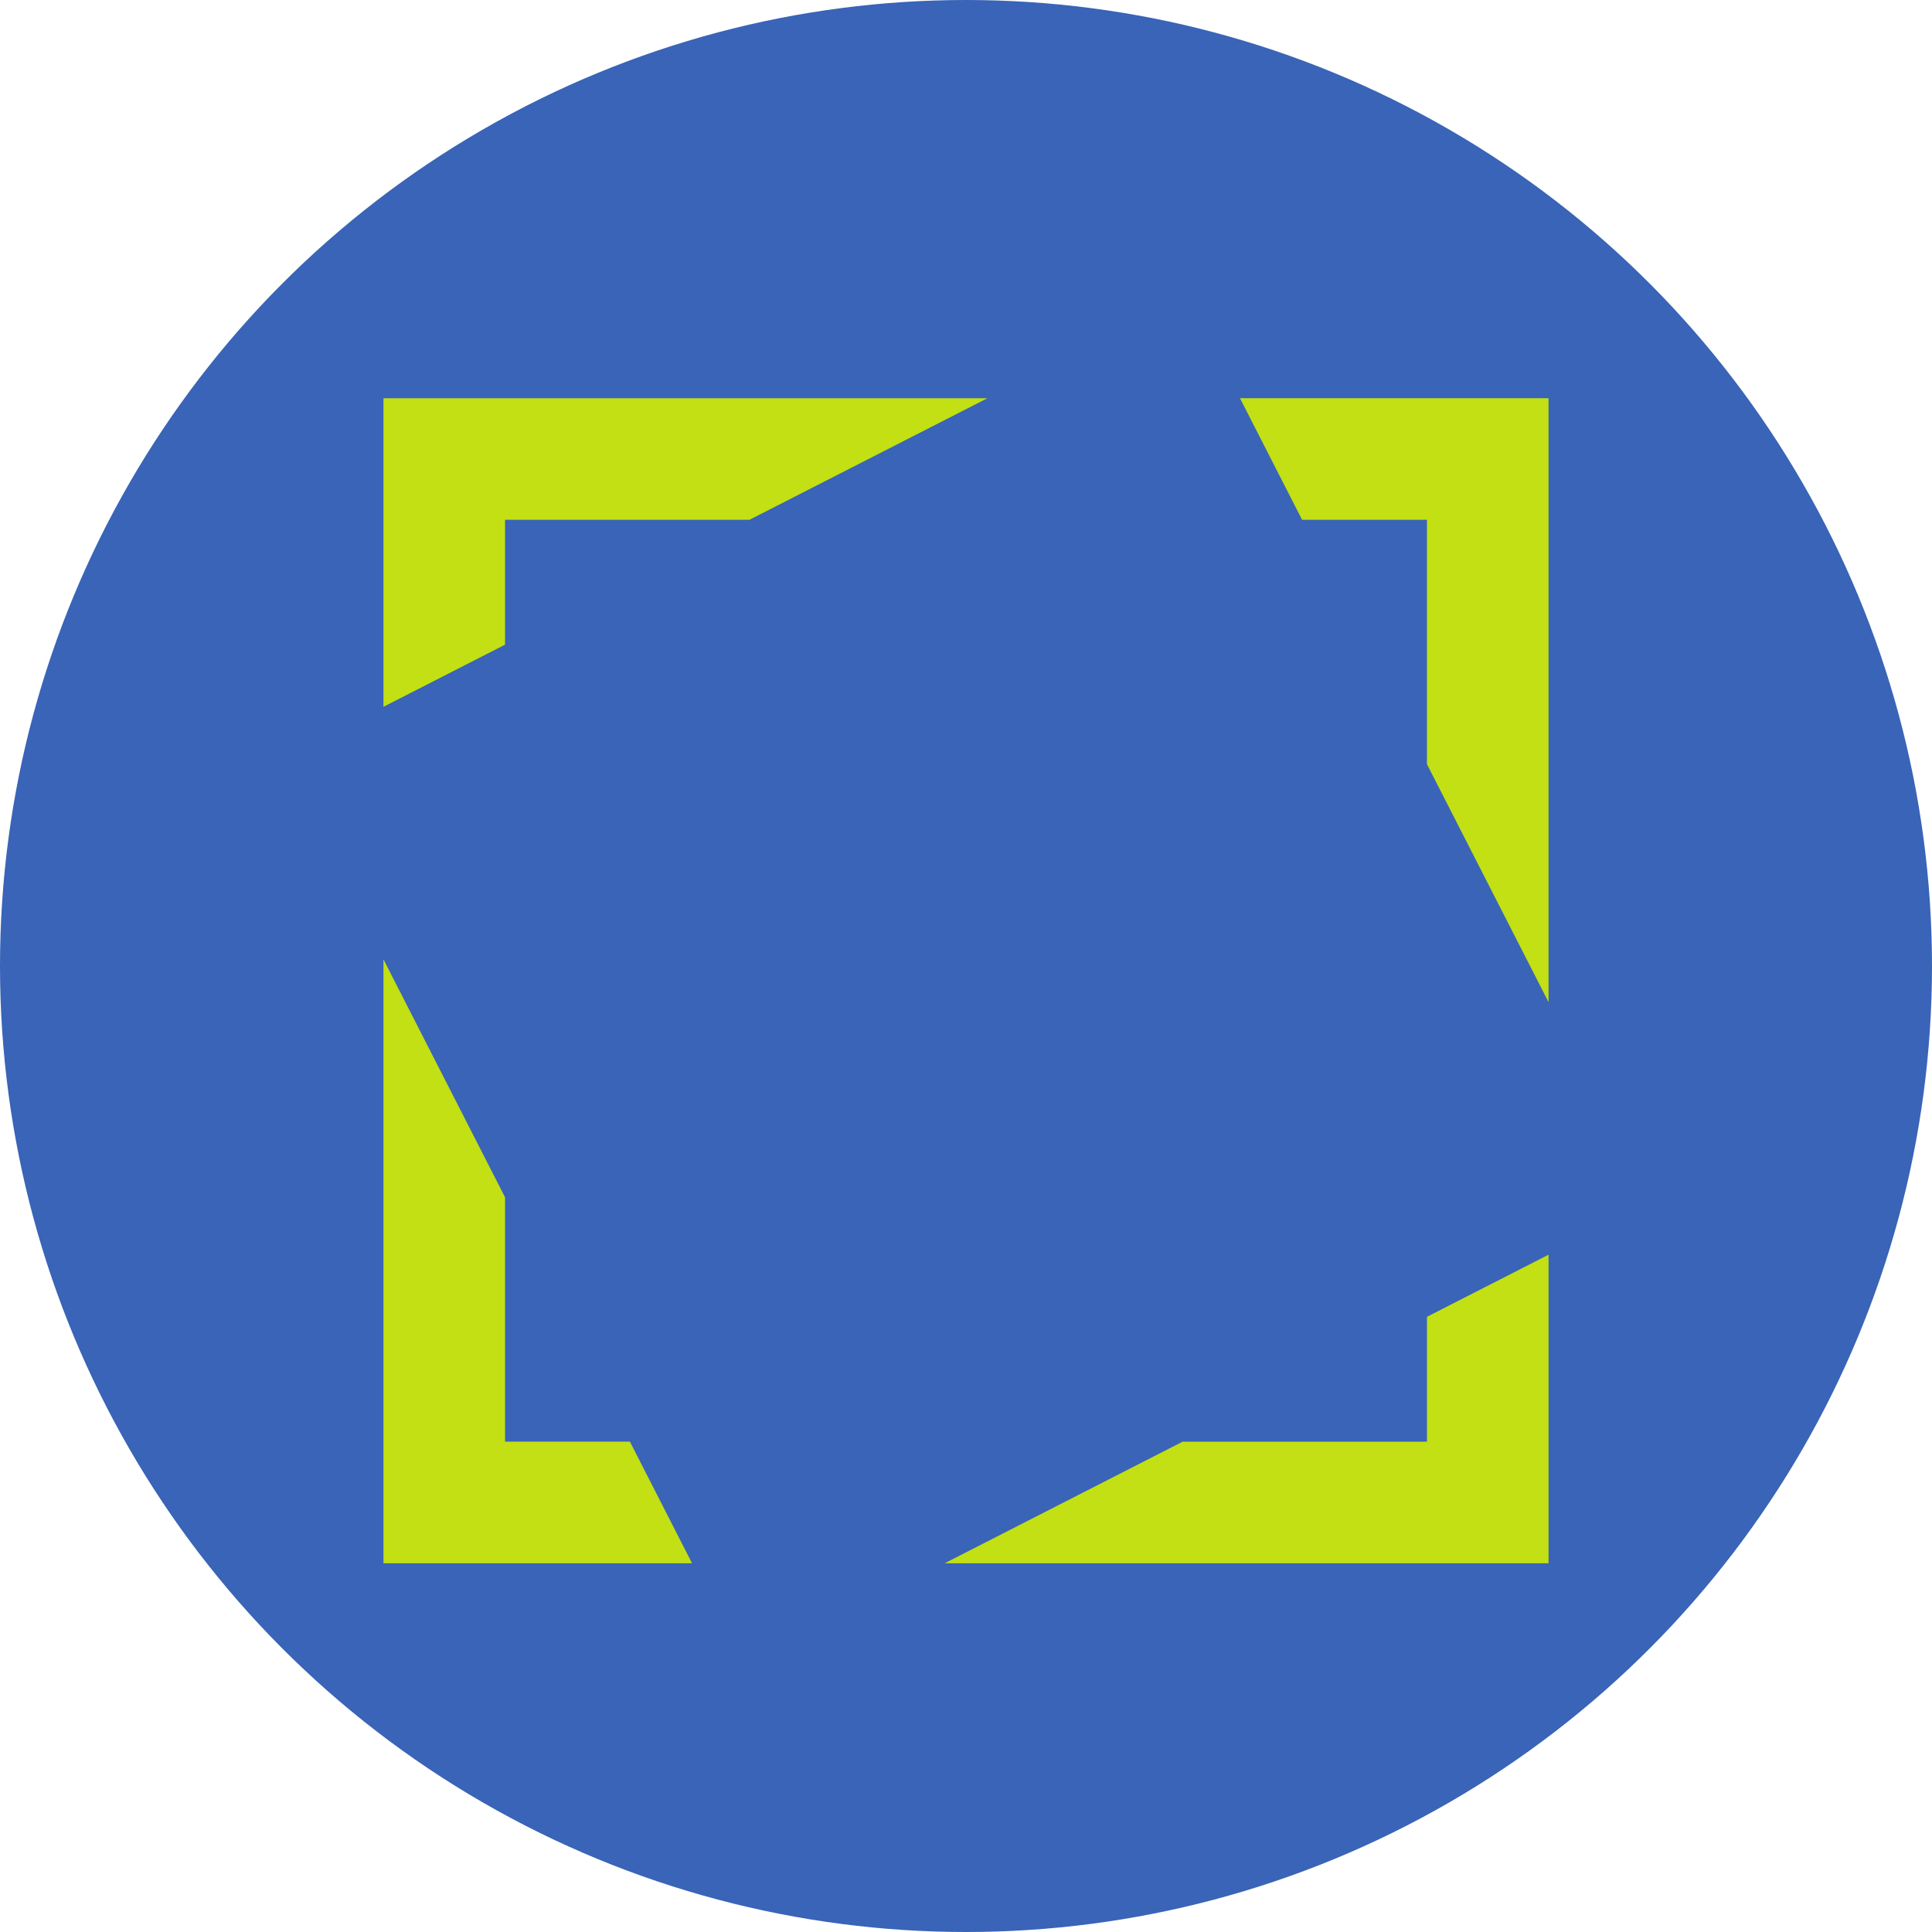 <?xml version="1.0" encoding="UTF-8"?> <svg xmlns="http://www.w3.org/2000/svg" width="131" height="131" viewBox="0 0 131 131" fill="none"> <circle cx="65.5" cy="65.5" r="65.5" fill="#3863B7" fill-opacity="0.99"></circle> <path d="M66.952 27.003L50.817 35.246H34.245V43.712L26 47.925V27.003H66.952Z" fill="#C2E013"></path> <path d="M105 27V67.953L96.755 51.815V35.245H88.287L84.076 27H105Z" fill="#C2E013"></path> <path d="M105.001 85.075V105.999H64.051L80.186 97.754H96.756V89.286L105.001 85.075Z" fill="#C2E013"></path> <path d="M46.924 105.998H26V65.047L34.245 81.183V97.752H42.712L46.924 105.998Z" fill="#C2E013"></path> </svg> 